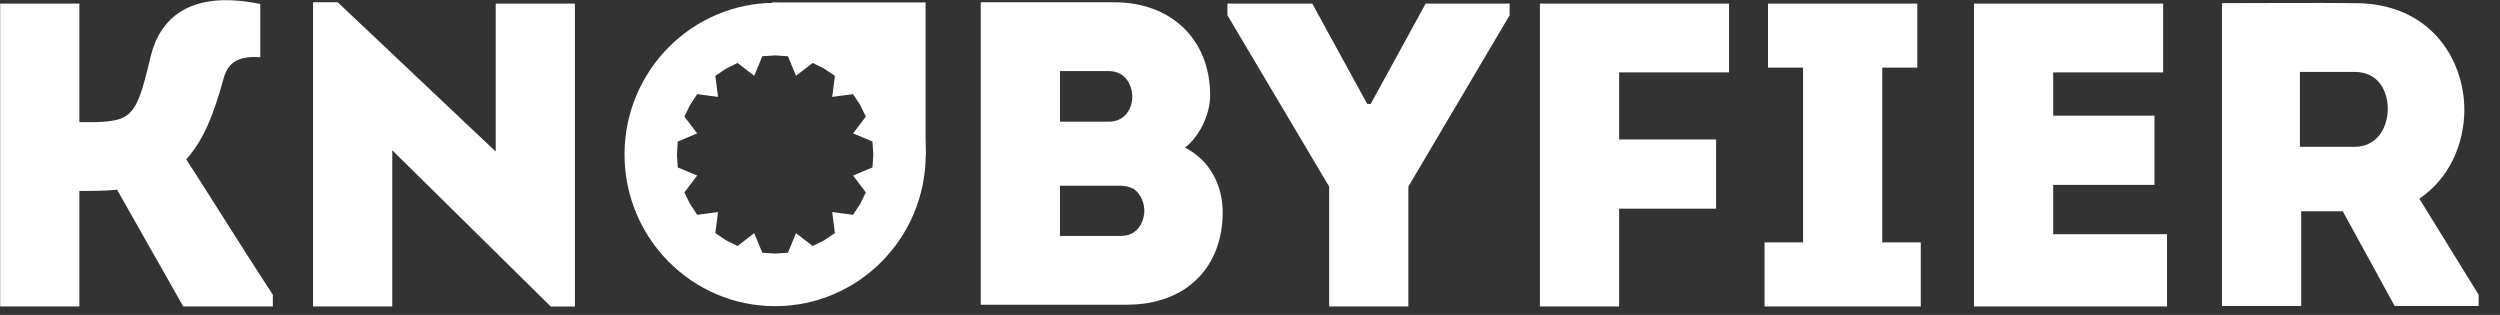 <svg style="fill-rule:evenodd;clip-rule:evenodd;stroke-linejoin:round;stroke-miterlimit:2;" xml:space="preserve" xmlns:xlink="http://www.w3.org/1999/xlink" xmlns="http://www.w3.org/2000/svg" version="1.1" viewBox="0 0 127 16" height="100%" width="100%">
    <rect x="0" y="0" width="127" height="16" fill="#333333" stroke="none"/>
    <g transform="matrix(1,0,0,1,-102.087,0)">
        <g transform="matrix(0.568,0,0,0.15,101.904,-0.014)" id="Artboard1">
            <rect style="fill:none;" height="103.806" width="221.689" y="0.094" x="0.322"></rect>
            <clipPath id="_clip1">
                <rect height="103.806" width="221.689" y="0.094" x="0.322"></rect>
            </clipPath>
            <g clip-path="url(#_clip1)">
                <g transform="matrix(1.064,0,0,1.459,-6.099,-25.095)">
                    <path style="fill:white;" d="M52.396,88.596L54.36,88.596L54.36,18.095L47.703,18.095L47.703,52.442L34.424,17.794L32.351,17.794L32.351,88.395L39.008,88.395L39.008,52.14L52.396,88.596ZM21.437,88.395L28.968,88.395L28.968,85.684C26.494,75.239 24.129,64.694 21.692,54.249C23.11,49.931 23.984,44.006 24.82,35.57C25.22,31.251 26.312,30.247 27.913,30.548L27.913,18.195C21.946,14.781 19.473,21.71 18.709,30.247C17.981,38.683 17.581,42.901 16.417,44.508C15.507,45.813 13.761,45.612 12.706,45.612L12.706,18.095L6.049,18.095L6.049,88.395L12.706,88.395L12.706,61.581C13.616,61.581 15.107,61.581 15.871,61.279L21.437,88.395ZM164.252,73.532L164.252,32.958L167.198,32.958L167.198,18.095L154.648,18.095L154.648,32.958L157.594,32.958L157.594,73.532L154.357,73.532L154.357,88.395L167.489,88.395L167.489,73.532L164.252,73.532ZM150.282,49.63L142.133,49.63L142.133,34.063L151.373,34.063L151.373,18.095L135.476,18.095L135.476,88.395L142.133,88.395L142.133,65.698L150.282,65.698L150.282,49.63ZM187.862,18.095L171.964,18.095L171.964,88.395L188.189,88.395L188.189,71.623L178.621,71.623L178.621,60.175L187.134,60.175L187.134,44.106L178.621,44.106L178.621,34.063L187.862,34.063L187.862,18.095ZM120.96,41.394L116.34,18.095L109.21,18.095L109.21,20.807L117.759,60.576L117.759,88.395L124.417,88.395L124.417,60.576L132.929,20.807L132.929,18.095L125.872,18.095L121.252,41.394L120.96,41.394ZM209.398,63.388C211.908,58.668 213.145,50.935 213.182,42.901C213.182,30.548 210.162,17.995 204.014,17.995C200.267,17.894 196.593,17.995 192.809,17.995L192.809,88.295L199.467,88.295L199.467,66.301L202.959,66.301L207.325,88.295L214.382,88.295L214.382,85.684L209.398,63.388ZM107.755,39.386C107.755,26.33 104.444,17.794 99.715,17.794L88.474,17.794L88.474,87.993L100.734,87.993C105.972,87.993 108.81,78.653 108.81,66.602C108.81,60.175 107.718,54.45 105.645,51.538C106.918,48.726 107.755,43.704 107.755,39.386ZM100.224,60.375C100.661,60.375 100.988,60.677 101.316,61.078C101.934,62.284 102.262,64.493 102.225,66.602C102.116,69.414 101.534,72.025 100.261,72.025L95.131,72.025L95.131,60.375L100.224,60.375ZM199.358,51.337L199.358,33.963L203.978,33.963C205.869,33.963 206.742,38.08 206.742,42.499C206.742,46.918 205.833,51.337 203.978,51.337L199.358,51.337ZM99.242,33.762C100.588,33.762 101.243,36.875 101.207,39.988C101.17,42.8 100.515,45.512 99.242,45.512L95.131,45.512L95.131,33.762L99.242,33.762Z"></path>
                </g>
                <g transform="matrix(-0.244,-1.13282e-16,3.00548e-17,-0.929,111.433,432.579)">
                    <g>
                        <g transform="matrix(0.339,-2.48761e-32,-8.17301e-33,0.337,46.469,333.328)">
                            <path style="fill:white;" d="M258.901,334.732L205.399,223.339L205.399,389.633L371.693,389.633L258.901,334.732Z"></path>
                        </g>
                        <g transform="matrix(-7.199,8.77815e-16,-8.81579e-16,-7.168,473.419,465.544)">
                            <path style="fill:white;" d="M41.973,0.144C46.205,0.144 49.64,3.6 49.64,7.857C49.64,12.115 46.205,15.571 41.973,15.571C37.741,15.571 34.305,12.115 34.305,7.857C34.305,3.6 37.741,0.144 41.973,0.144ZM41.973,12.897L41.32,12.854L40.909,11.858L40.059,12.513L39.473,12.222L38.929,11.855L39.067,10.786L38.006,10.925L37.643,10.377L37.353,9.786L38.003,8.929L37.015,8.515L36.973,7.857L37.015,7.199L38.003,6.785L37.353,5.929L37.643,5.338L38.006,4.789L39.067,4.928L38.929,3.859L39.473,3.493L40.059,3.201L40.909,3.856L41.32,2.861L41.973,2.818L42.625,2.861L43.036,3.856L43.886,3.201L44.473,3.493L45.017,3.859L44.879,4.928L45.939,4.789L46.303,5.338L46.592,5.929L45.943,6.785L46.93,7.199L46.973,7.857L46.93,8.515L45.943,8.929L46.592,9.786L46.303,10.377L45.939,10.925L44.879,10.786L45.017,11.855L44.473,12.222L43.886,12.513L43.036,11.858L42.625,12.854L41.973,12.897Z"></path>
                        </g>
                    </g>
                </g>
            </g>
        </g>
    </g>
</svg>
